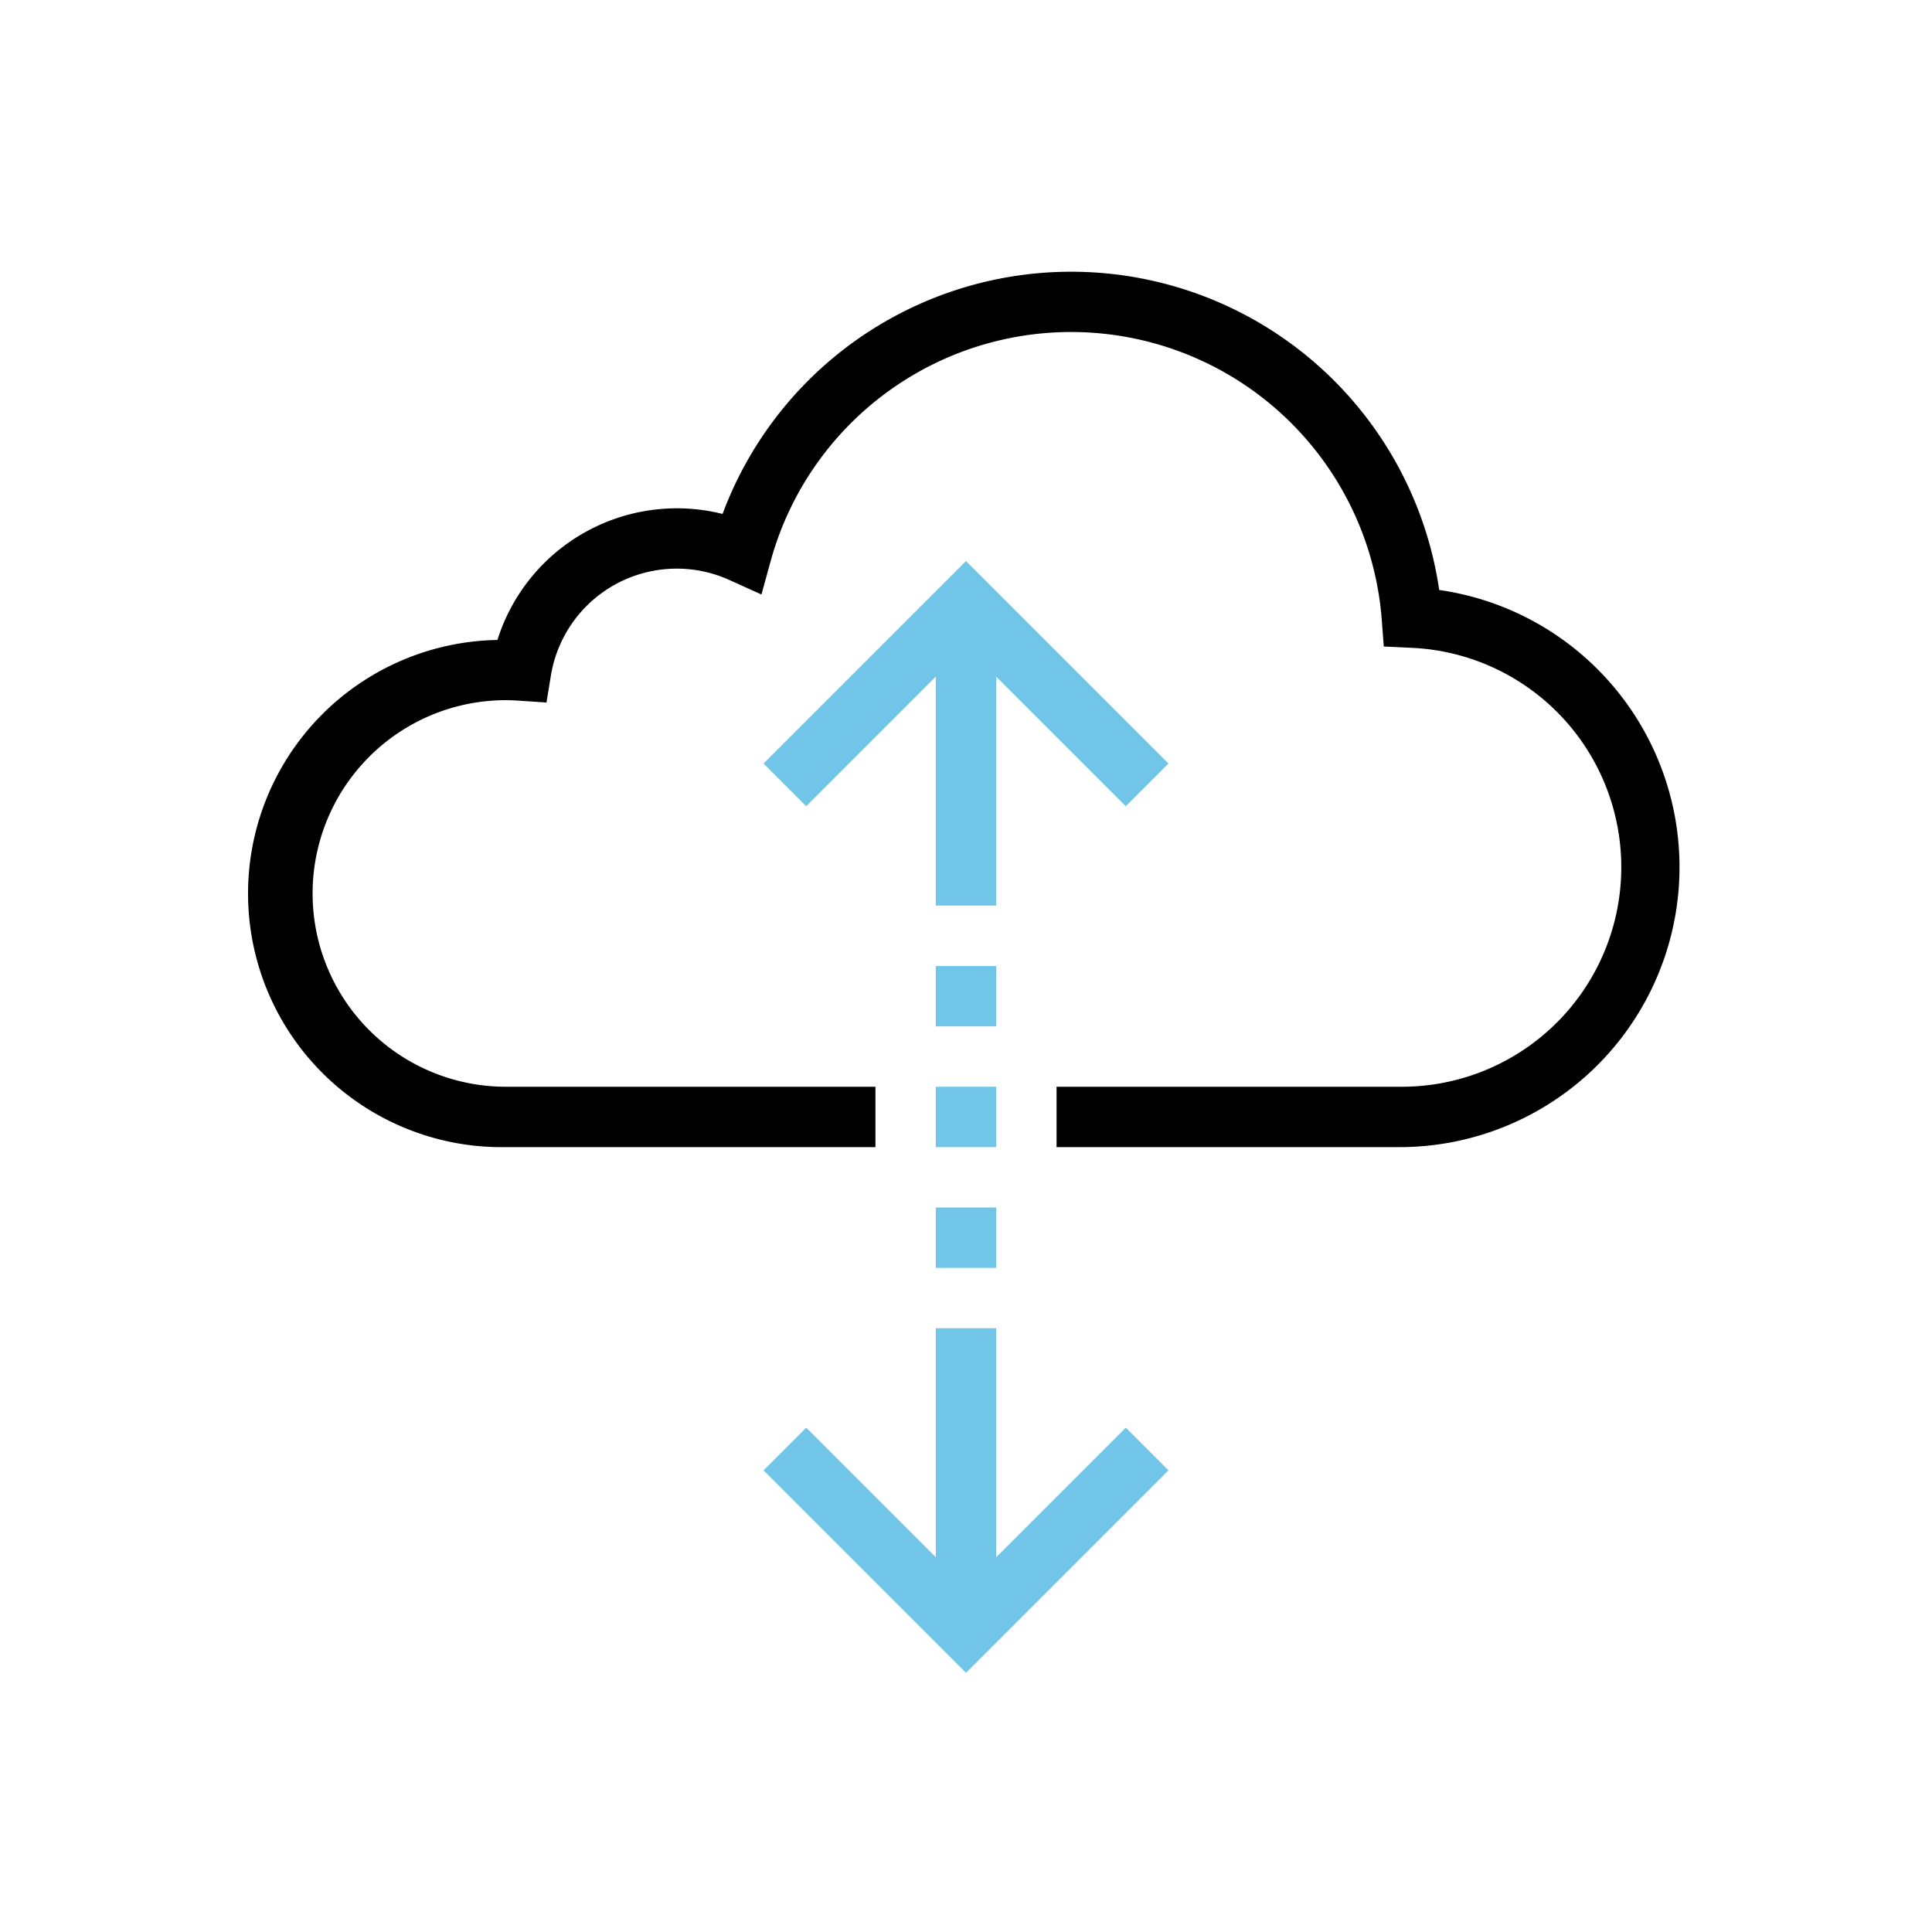 <svg id="data-ai" xmlns="http://www.w3.org/2000/svg" xmlns:xlink="http://www.w3.org/1999/xlink" width="64" height="64" viewBox="0 0 64 64">
  <defs>
    <clipPath id="clip-path">
      <rect id="Rectangle_214" data-name="Rectangle 214" width="64" height="64" fill="none"/>
    </clipPath>
  </defs>
  <path id="Path_8281" data-name="Path 8281" d="M113.172,179.293l-4.293,4.293V176h-2v7.586l-4.293-4.293-1.414,1.414,6.707,6.707,6.707-6.707Z" transform="translate(-75.879 -132)" fill="#71c5e8"/>
  <path id="Path_8282" data-name="Path 8282" d="M114.586,81.05l-6.707-6.707-6.707,6.707,1.414,1.414,4.293-4.293v7.586h2V78.171l4.293,4.293Z" transform="translate(-75.879 -55.757)" fill="#71c5e8"/>
  <rect id="Rectangle_211" data-name="Rectangle 211" width="2" height="2" transform="translate(31 36)" fill="#71c5e8"/>
  <rect id="Rectangle_212" data-name="Rectangle 212" width="2" height="2" transform="translate(31 32)" fill="#71c5e8"/>
  <rect id="Rectangle_213" data-name="Rectangle 213" width="2" height="2" transform="translate(31 40)" fill="#71c5e8"/>
  <g id="Group_3565" data-name="Group 3565">
    <g id="Group_3564" data-name="Group 3564" clip-path="url(#clip-path)">
      <path id="Path_8283" data-name="Path 8283" d="M72.739,46.543A12.321,12.321,0,0,0,49,44.025,6.232,6.232,0,0,0,41.542,48.2a8.4,8.4,0,0,0,.28,16.8H54.064V63H41.822a6.4,6.4,0,1,1,0-12.806c.129,0,.268.005.439.017l.906.061.147-.9a4.225,4.225,0,0,1,5.909-3.16l1.065.481.311-1.127a10.321,10.321,0,0,1,20.238,1.968l.066.882.883.042A7.274,7.274,0,0,1,71.435,63H60.064v2H71.435a9.275,9.275,0,0,0,1.3-18.457" transform="translate(-25.064 -27)"/>
    </g>
  </g>
</svg>